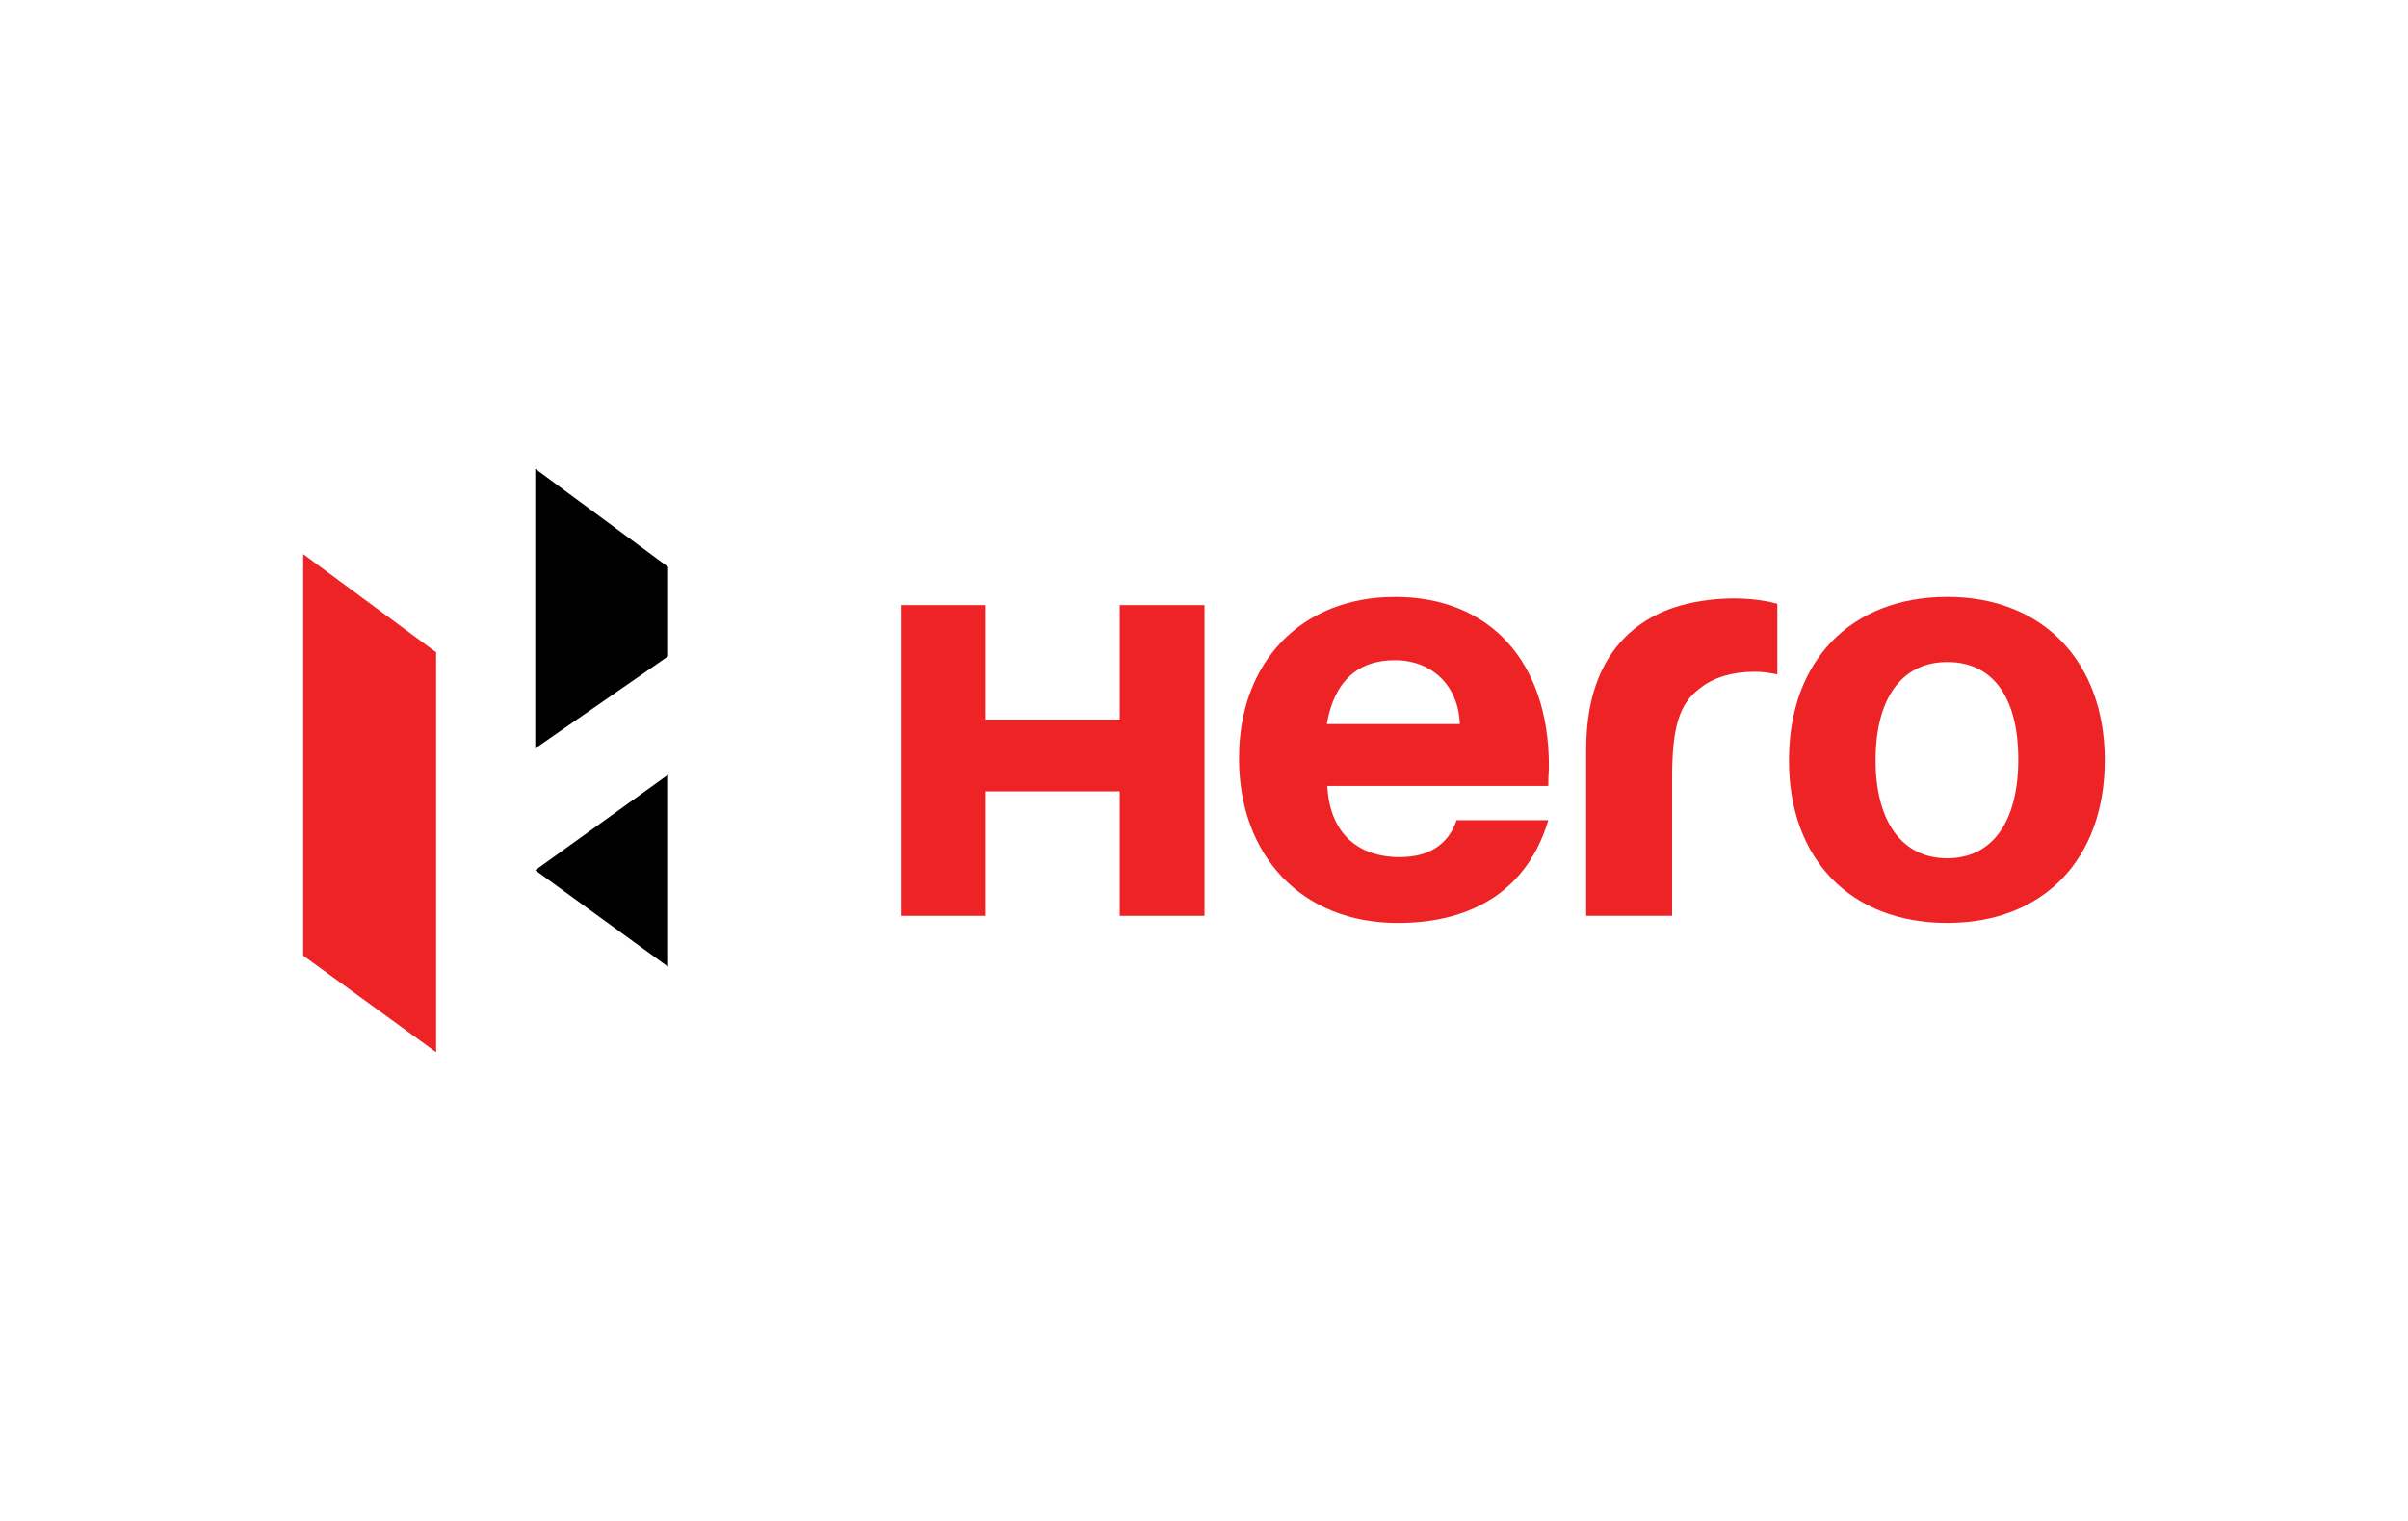 <?xml version="1.0" encoding="UTF-8"?>
<svg xmlns="http://www.w3.org/2000/svg" id="Layer_1" data-name="Layer 1" viewBox="0 0 1140 720">
  <defs>
    <style>
      .cls-1 {
        fill: none;
      }

      .cls-1, .cls-2, .cls-3 {
        stroke-width: 0px;
      }

      .cls-3 {
        fill: #ee2326;
      }
    </style>
  </defs>
  <path class="cls-1" d="M0,0h1140v720H0V0Z"></path>
  <g>
    <path class="cls-3" d="M530.11,340.64h-63.45v-54.19h-40.22v147.1h40.22v-58.93h63.45v58.93h40.14v-147.1h-40.14v54.19Z"></path>
    <path class="cls-3" d="M628.15,342.76c3.37-19.86,14.35-30.23,32.15-30.23s30.23,12.23,30.82,30.23h-62.97ZM660.52,282.58c-44.26,0-73.94,30.55-73.94,76.38s29.34,77.96,75.21,77.96c36.65,0,61.77-16.81,71.2-48.64h-43.41c-3.94,11.62-13.12,17.46-26.92,17.46-20.75,0-33.22-12.29-34.27-33.66h104.6c0-5.17.3-6.98.3-9.44,0-49.5-28.09-80.06-72.77-80.06"></path>
    <path class="cls-3" d="M801.66,285.18c-14.23,2.83-50.73,13.8-50.73,69.5v78.85h40.68v-65.12c0-24.12,3.35-35.44,13.4-42.74,6.16-4.92,15.05-7.65,25.39-7.65,4.28,0,6.11.32,11.02,1.21v-33.38s-16.23-5.27-39.76-.67"></path>
    <path class="cls-3" d="M921.88,406.3c-21.43,0-33.94-17.4-33.94-46.44s12.25-46.46,33.94-46.46,33.62,16.81,33.62,46.15-12.25,46.74-33.62,46.74M921.88,282.56c-45.61.02-74.95,30.25-74.95,77.31s29.34,77.03,74.95,77.03,74.57-30.29,74.57-77.03-29.38-77.31-74.57-77.31"></path>
  </g>
  <path class="cls-2" d="M316.3,268.37l-62.9-46.48v132.39l62.9-43.61v-42.3Z"></path>
  <path class="cls-2" d="M316.3,457.66v-90.93l-62.9,45.22,62.9,45.71Z"></path>
  <path class="cls-3" d="M143.55,452.38l62.92,45.73v-189.31l-62.92-46.48v190.06Z"></path>
</svg>
